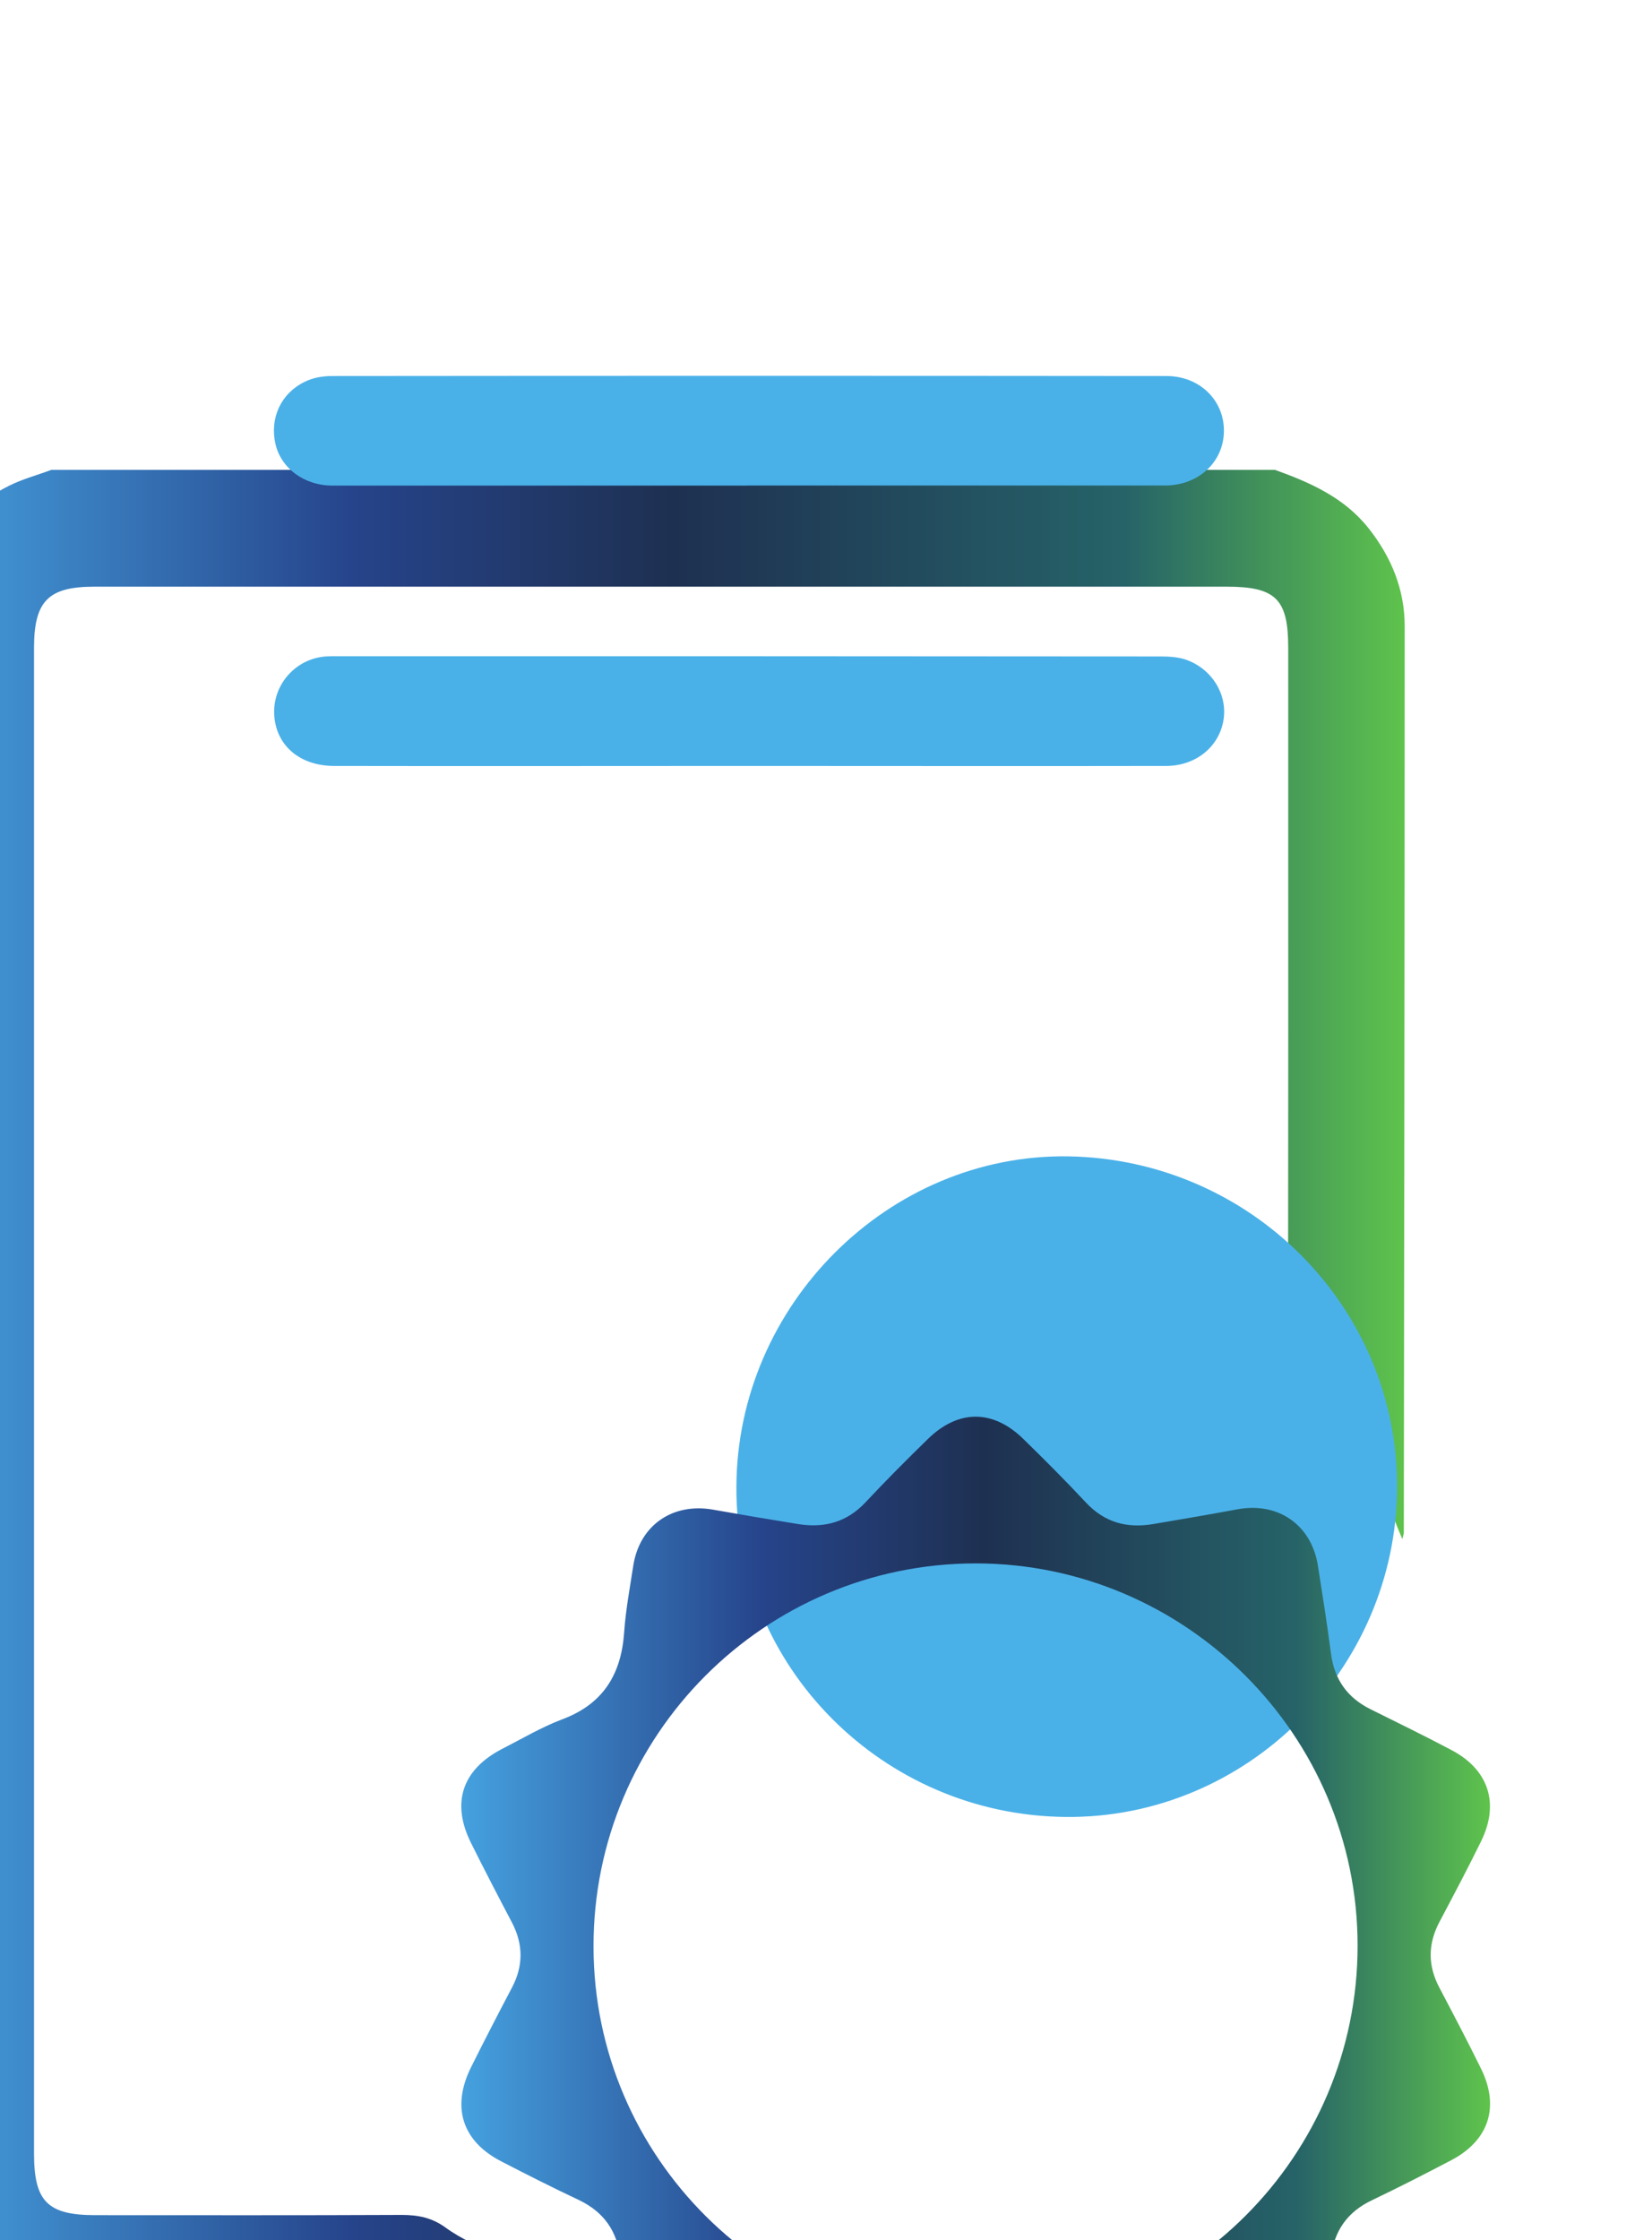 <?xml version="1.0" encoding="UTF-8" standalone="no"?>
<!-- Created with Inkscape (http://www.inkscape.org/) -->

<svg
   width="24.011mm"
   height="32.553mm"
   viewBox="0 0 24.011 32.553"
   version="1.1"
   id="svg5660"
   inkscape:version="1.1.2 (0a00cf5339, 2022-02-04, custom)"
   sodipodi:docname="esg_icon_document_sigil.svg"
   xmlns:inkscape="http://www.inkscape.org/namespaces/inkscape"
   xmlns:sodipodi="http://sodipodi.sourceforge.net/DTD/sodipodi-0.dtd"
   xmlns="http://www.w3.org/2000/svg"
   xmlns:svg="http://www.w3.org/2000/svg">
  <sodipodi:namedview
     id="namedview5662"
     pagecolor="#ffffff"
     bordercolor="#666666"
     borderopacity="1.0"
     inkscape:pageshadow="2"
     inkscape:pageopacity="0.0"
     inkscape:pagecheckerboard="0"
     inkscape:document-units="mm"
     showgrid="false"
     inkscape:zoom="0.56123737"
     inkscape:cx="1178.6457"
     inkscape:cy="-360.8099"
     inkscape:window-width="3440"
     inkscape:window-height="1404"
     inkscape:window-x="2560"
     inkscape:window-y="276"
     inkscape:window-maximized="1"
     inkscape:current-layer="layer1" />
  <defs
     id="defs5657">
    <clipPath
       clipPathUnits="userSpaceOnUse"
       id="clipPath5220">
      <path
         d="m 4893.51,24579.5 c 14.72,-5.3 28.79,-11.5 38.92,-24.3 9.46,-12 14.95,-25.4 14.95,-40.6 0.01,-125.5 -0.21,-251 -0.36,-376.5 0,-0.3 -0.14,-0.6 -0.63,-2.5 -1.17,2.9 -1.91,4.5 -2.53,6.2 -6.74,18 -18.55,31.4 -36.98,37.8 -6.27,2.2 -8.01,5.2 -7.99,11.6 0.19,104.8 0.14,209.6 0.13,314.4 0,20.3 -5.16,25.4 -25.61,25.4 -156.74,0 -313.48,0 -470.22,0 -19.09,0 -25,-6 -25,-25.4 0,-208.4 0,-416.7 0,-625.1 0,-20 5.65,-25.6 25.59,-25.6 42.34,0 84.68,-0.1 127.01,0.1 6.81,0 12.6,-1.1 18.37,-5.3 6.42,-4.7 14,-7.8 21.99,-12.1 -10.09,-10.1 -19.72,-19.9 -29.66,-29.4 -1.48,-1.4 -4.34,-2 -6.56,-2 -46.54,0 -93.08,0.2 -139.62,0.1 -32.89,-0.1 -64.88,26.6 -65.61,67.3 -0.02,1.5 -0.01,3 -0.01,4.5 0,209.9 0,419.8 0,629.7 -0.01,29.1 11.47,51.7 38.14,65.1 5.56,2.8 11.71,4.4 17.58,6.6 169.37,0 338.73,0 508.1,0 z"
         id="path5218" />
    </clipPath>
    <linearGradient
       x1="0"
       y1="0"
       x2="1"
       y2="0"
       gradientUnits="userSpaceOnUse"
       gradientTransform="matrix(617.696,0,0,-617.696,4329.69,23806.2)"
       spreadMethod="pad"
       id="linearGradient5234">
      <stop
         style="stop-opacity:1;stop-color:#45a0de"
         offset="0"
         id="stop5222" />
      <stop
         style="stop-opacity:1;stop-color:#45a0de"
         offset="0.005"
         id="stop5224" />
      <stop
         style="stop-opacity:1;stop-color:#26448b"
         offset="0.292"
         id="stop5226" />
      <stop
         style="stop-opacity:1;stop-color:#1e3051"
         offset="0.509"
         id="stop5228" />
      <stop
         style="stop-opacity:1;stop-color:#266368"
         offset="0.811"
         id="stop5230" />
      <stop
         style="stop-opacity:1;stop-color:#5fc44c"
         offset="1"
         id="stop5232" />
    </linearGradient>
    <clipPath
       clipPathUnits="userSpaceOnUse"
       id="clipPath5248">
      <path
         d="m 4823.44,23757.8 c 4.46,8.4 11.46,10.2 20.38,8.5 11.15,-2.2 22.41,-3.8 33.65,-5.5 24.74,-3.8 45.9,11.4 50.39,36.1 1.39,7.7 2.55,15.4 4.01,24.2 2.23,-1.7 4.1,-2.8 5.6,-4.3 21.88,-21.9 43.71,-43.7 65.54,-65.6 4.78,-4.8 9.08,-9.8 6.56,-17.3 -2.43,-7.3 -8.22,-9.6 -15.17,-10.7 -12.1,-2 -24.19,-4.2 -36.1,-7 -2.83,-0.7 -6.44,-4.1 -7.09,-6.9 -3.01,-12.8 -4.94,-25.9 -7.55,-38.8 -2.79,-13.8 -15.52,-18.3 -25.38,-8.5 -31.58,31.2 -62.84,62.7 -94.2,94.2 z"
         id="path5246" />
    </clipPath>
    <linearGradient
       x1="0"
       y1="0"
       x2="1"
       y2="0"
       gradientUnits="userSpaceOnUse"
       gradientTransform="matrix(-175.612,175.612,175.612,175.612,5004.69,23651.2)"
       spreadMethod="pad"
       id="linearGradient5262">
      <stop
         style="stop-opacity:1;stop-color:#45a0de"
         offset="0"
         id="stop5250" />
      <stop
         style="stop-opacity:1;stop-color:#45a0de"
         offset="0.005"
         id="stop5252" />
      <stop
         style="stop-opacity:1;stop-color:#26448b"
         offset="0.292"
         id="stop5254" />
      <stop
         style="stop-opacity:1;stop-color:#1e3051"
         offset="0.509"
         id="stop5256" />
      <stop
         style="stop-opacity:1;stop-color:#266368"
         offset="0.811"
         id="stop5258" />
      <stop
         style="stop-opacity:1;stop-color:#5fc44c"
         offset="1"
         id="stop5260" />
    </linearGradient>
    <clipPath
       clipPathUnits="userSpaceOnUse"
       id="clipPath5272">
      <path
         d="m 4606.46,23821.3 c 1.51,-9.3 2.58,-17.6 4.24,-25.7 4.81,-23.6 25.97,-38.4 49.79,-34.9 11.25,1.6 22.54,3.2 33.66,5.5 8.93,1.8 15.97,0.4 20.98,-8.7 -1.45,-1.6 -3.05,-3.7 -4.87,-5.5 -29.03,-29.1 -58.12,-58.1 -87.09,-87.2 -5.08,-5.2 -10.3,-9.7 -18.03,-7.3 -7.61,2.5 -9.59,9 -10.79,16.2 -1.98,11.8 -4.89,23.4 -6.63,35.2 -0.78,5.3 -3.05,6.9 -7.88,7.7 -12.99,2.1 -25.93,4.5 -38.8,7.2 -12.52,2.7 -17.52,14.8 -8.9,23.7 24.02,24.6 48.81,48.6 74.32,73.8 z"
         id="path5270" />
    </clipPath>
    <linearGradient
       x1="0"
       y1="0"
       x2="1"
       y2="0"
       gradientUnits="userSpaceOnUse"
       gradientTransform="matrix(175.878,175.878,175.878,-175.878,4533.54,23651.1)"
       spreadMethod="pad"
       id="linearGradient5286">
      <stop
         style="stop-opacity:1;stop-color:#45a0de"
         offset="0"
         id="stop5274" />
      <stop
         style="stop-opacity:1;stop-color:#45a0de"
         offset="0.005"
         id="stop5276" />
      <stop
         style="stop-opacity:1;stop-color:#26448b"
         offset="0.292"
         id="stop5278" />
      <stop
         style="stop-opacity:1;stop-color:#1e3051"
         offset="0.509"
         id="stop5280" />
      <stop
         style="stop-opacity:1;stop-color:#266368"
         offset="0.811"
         id="stop5282" />
      <stop
         style="stop-opacity:1;stop-color:#5fc44c"
         offset="1"
         id="stop5284" />
    </linearGradient>
    <clipPath
       clipPathUnits="userSpaceOnUse"
       id="clipPath5298">
      <path
         d="m 4654.82,23777.5 c -14.39,-0.4 -25.29,8.5 -27.69,22.9 -2.01,12.1 -3.98,24.3 -5.41,36.4 -1.34,11.5 -6.87,19.4 -17.29,24.4 -10.83,5.1 -21.52,10.5 -32.15,16 -16.34,8.4 -20.85,22.6 -12.57,39.2 5.49,11 11.11,21.9 16.86,32.8 4.9,9.2 4.84,18.2 -0.02,27.4 -5.74,10.9 -11.4,21.8 -16.88,32.8 -8.29,16.6 -3.77,30.4 12.75,39 8.23,4.2 16.31,9 24.95,12.3 17.04,6.3 24.67,18.6 25.88,36.2 0.64,9.2 2.37,18.4 3.78,27.6 2.59,16.8 16.33,26.3 33.19,23.3 11.79,-2.1 23.61,-4.1 35.44,-6 10.76,-1.7 20.06,0.8 27.77,9 8.4,9 17.1,17.7 25.91,26.3 12.64,12.4 27.12,12.4 39.74,0 8.8,-8.6 17.49,-17.3 25.9,-26.3 7.72,-8.3 17.04,-10.8 27.8,-9 11.81,2 23.62,4 35.4,6.2 16.8,3 30.54,-6.6 33.18,-23.5 1.9,-12.1 3.84,-24.2 5.41,-36.4 1.39,-10.7 6.71,-18.3 16.33,-23.1 11.26,-5.6 22.57,-11.1 33.7,-17 15.42,-8.1 20.03,-22.1 12.35,-37.8 -5.54,-11.3 -11.42,-22.4 -17.3,-33.5 -4.87,-9.2 -4.92,-18.2 -0.03,-27.4 5.89,-11.2 11.73,-22.3 17.28,-33.6 7.77,-15.8 3.27,-29.7 -12.22,-37.9 -10.86,-5.7 -21.8,-11.3 -32.89,-16.6 -10.43,-4.9 -15.97,-12.8 -17.31,-24.3 -1.39,-11.9 -3.47,-23.7 -5.31,-35.5 -2.39,-15.4 -13.19,-24.9 -28.69,-23.6 -13.7,1.2 -27.34,3.4 -40.87,5.9 -10.49,2 -18.86,-1 -26.1,-8.3 -8.66,-8.7 -17.18,-17.6 -25.94,-26.3 -13.32,-13.1 -27.83,-13.1 -41.16,0 -8.77,8.7 -17.33,17.5 -25.97,26.3 -7.24,7.3 -15.6,10.4 -26.07,8.3 -12.34,-2.4 -24.83,-4 -37.26,-5.9 -1.47,-0.3 -2.99,-0.2 -4.49,-0.3 z m 114.58,30.7 c 87.4,0.1 158.44,71.2 158.43,158.6 -0.01,87.3 -71.3,158.6 -158.51,158.7 -87.72,0 -158.95,-71.4 -158.79,-159.2 0.15,-87.4 71.33,-158.2 158.87,-158.1 z"
         id="path5296" />
    </clipPath>
    <linearGradient
       x1="0"
       y1="0"
       x2="1"
       y2="0"
       gradientUnits="userSpaceOnUse"
       gradientTransform="matrix(427.212,0,0,-427.212,4555.62,23739.3)"
       spreadMethod="pad"
       id="linearGradient5312">
      <stop
         style="stop-opacity:1;stop-color:#45a0de"
         offset="0"
         id="stop5300" />
      <stop
         style="stop-opacity:1;stop-color:#45a0de"
         offset="0.005"
         id="stop5302" />
      <stop
         style="stop-opacity:1;stop-color:#26448b"
         offset="0.292"
         id="stop5304" />
      <stop
         style="stop-opacity:1;stop-color:#1e3051"
         offset="0.509"
         id="stop5306" />
      <stop
         style="stop-opacity:1;stop-color:#266368"
         offset="0.811"
         id="stop5308" />
      <stop
         style="stop-opacity:1;stop-color:#5fc44c"
         offset="1"
         id="stop5310" />
    </linearGradient>
  </defs>
  <g
     inkscape:label="Ebene 1"
     inkscape:groupmode="layer"
     id="layer1"
     transform="translate(207.177,-243.952)">
    <g
       id="g5214"
       transform="matrix(0.035,0,0,-0.035,-359.919,1111.062)">
      <g
         id="g5216"
         clip-path="url(#clipPath5220)">
        <path
           d="m 4893.51,24579.5 c 14.72,-5.3 28.79,-11.5 38.92,-24.3 9.46,-12 14.95,-25.4 14.95,-40.6 0.01,-125.5 -0.21,-251 -0.36,-376.5 0,-0.3 -0.14,-0.6 -0.63,-2.5 -1.17,2.9 -1.91,4.5 -2.53,6.2 -6.74,18 -18.55,31.4 -36.98,37.8 -6.27,2.2 -8.01,5.2 -7.99,11.6 0.19,104.8 0.14,209.6 0.13,314.4 0,20.3 -5.16,25.4 -25.61,25.4 -156.74,0 -313.48,0 -470.22,0 -19.09,0 -25,-6 -25,-25.4 0,-208.4 0,-416.7 0,-625.1 0,-20 5.65,-25.6 25.59,-25.6 42.34,0 84.68,-0.1 127.01,0.1 6.81,0 12.6,-1.1 18.37,-5.3 6.42,-4.7 14,-7.8 21.99,-12.1 -10.09,-10.1 -19.72,-19.9 -29.66,-29.4 -1.48,-1.4 -4.34,-2 -6.56,-2 -46.54,0 -93.08,0.2 -139.62,0.1 -32.89,-0.1 -64.88,26.6 -65.61,67.3 -0.02,1.5 -0.01,3 -0.01,4.5 0,209.9 0,419.8 0,629.7 -0.01,29.1 11.47,51.7 38.14,65.1 5.56,2.8 11.71,4.4 17.58,6.6 169.37,0 338.73,0 508.1,0"
           style="fill:url(#linearGradient5234);fill-opacity:1;fill-rule:nonzero;stroke:none"
           id="path5236" />
      </g>
    </g>
    <path
       d="m -196.313,251.008 c -2.011,0 -4.022,0 -6.033,0 -0.412,0 -0.748,-0.254 -0.828,-0.607 -0.083,-0.37 0.076,-0.73 0.424,-0.9 0.117,-0.06 0.263,-0.085 0.395,-0.085 4.044,-0.004 8.087,-0.004 12.13,0 0.488,0 0.843,0.356 0.837,0.804 -0.006,0.448 -0.37,0.787 -0.86,0.787 -2.022,0 -4.044,0 -6.065,0"
       style="fill:#4ab1e8;fill-opacity:1;fill-rule:nonzero;stroke:none;stroke-width:0.035"
       id="path5238" />
    <path
       d="m -196.317,255.082 c -2,0 -4,0.004 -6.001,0 -0.513,0 -0.859,-0.31 -0.874,-0.762 -0.014,-0.43 0.318,-0.797 0.748,-0.829 0.053,-0.004 0.106,-0.004 0.159,-0.004 3.99,0 7.98,0 11.97,0.004 0.125,0 0.256,0.007 0.373,0.046 0.376,0.131 0.603,0.497 0.55,0.864 -0.057,0.392 -0.393,0.677 -0.829,0.681 -2.032,0.004 -4.064,0 -6.096,0"
       style="fill:#4ab1e8;fill-opacity:1;fill-rule:nonzero;stroke:none;stroke-width:0.035"
       id="path5240" />
    <g
       id="g5242"
       transform="matrix(0.035,0,0,-0.035,-359.919,1111.062)">
      <g
         id="g5244"
         clip-path="url(#clipPath5248)">
        <path
           d="m 4823.44,23757.8 c 4.46,8.4 11.46,10.2 20.38,8.5 11.15,-2.2 22.41,-3.8 33.65,-5.5 24.74,-3.8 45.9,11.4 50.39,36.1 1.39,7.7 2.55,15.4 4.01,24.2 2.23,-1.7 4.1,-2.8 5.6,-4.3 21.88,-21.9 43.71,-43.7 65.54,-65.6 4.78,-4.8 9.08,-9.8 6.56,-17.3 -2.43,-7.3 -8.22,-9.6 -15.17,-10.7 -12.1,-2 -24.19,-4.2 -36.1,-7 -2.83,-0.7 -6.44,-4.1 -7.09,-6.9 -3.01,-12.8 -4.94,-25.9 -7.55,-38.8 -2.79,-13.8 -15.52,-18.3 -25.38,-8.5 -31.58,31.2 -62.84,62.7 -94.2,94.2 l -0.64,1.6"
           style="fill:url(#linearGradient5262);fill-opacity:1;fill-rule:nonzero;stroke:none"
           id="path5264" />
      </g>
    </g>
    <g
       id="g5266"
       transform="matrix(0.035,0,0,-0.035,-359.919,1111.062)">
      <g
         id="g5268"
         clip-path="url(#clipPath5272)">
        <path
           d="m 4606.46,23821.3 c 1.51,-9.3 2.58,-17.6 4.24,-25.7 4.81,-23.6 25.97,-38.4 49.79,-34.9 11.25,1.6 22.54,3.2 33.66,5.5 8.93,1.8 15.97,0.4 20.98,-8.7 -1.45,-1.6 -3.05,-3.7 -4.87,-5.5 -29.03,-29.1 -58.12,-58.1 -87.09,-87.2 -5.08,-5.2 -10.3,-9.7 -18.03,-7.3 -7.61,2.5 -9.59,9 -10.79,16.2 -1.98,11.8 -4.89,23.4 -6.63,35.2 -0.78,5.3 -3.05,6.9 -7.88,7.7 -12.99,2.1 -25.93,4.5 -38.8,7.2 -12.52,2.7 -17.52,14.8 -8.9,23.7 24.02,24.6 48.81,48.6 74.32,73.8"
           style="fill:url(#linearGradient5286);fill-opacity:1;fill-rule:nonzero;stroke:none"
           id="path5288" />
      </g>
    </g>
    <path
       d="m -186.871,265.563 c -0.008,2.649 -2.192,4.819 -4.822,4.791 -2.654,-0.028 -4.792,-2.177 -4.781,-4.798 0.011,-2.646 2.216,-4.84 4.822,-4.801 2.652,0.042 4.79,2.191 4.781,4.808"
       style="fill:#4ab1e8;fill-opacity:1;fill-rule:nonzero;stroke:none;stroke-width:0.035"
       id="path5290" />
    <g
       id="g5292"
       transform="matrix(0.035,0,0,-0.035,-359.919,1111.062)">
      <g
         id="g5294"
         clip-path="url(#clipPath5298)">
        <path
           d="m 4654.82,23777.5 c -14.39,-0.4 -25.29,8.5 -27.69,22.9 -2.01,12.1 -3.98,24.3 -5.41,36.4 -1.34,11.5 -6.87,19.4 -17.29,24.4 -10.83,5.1 -21.52,10.5 -32.15,16 -16.34,8.4 -20.85,22.6 -12.57,39.2 5.49,11 11.11,21.9 16.86,32.8 4.9,9.2 4.84,18.2 -0.02,27.4 -5.74,10.9 -11.4,21.8 -16.88,32.8 -8.29,16.6 -3.77,30.4 12.75,39 8.23,4.2 16.31,9 24.95,12.3 17.04,6.3 24.67,18.6 25.88,36.2 0.64,9.2 2.37,18.4 3.78,27.6 2.59,16.8 16.33,26.3 33.19,23.3 11.79,-2.1 23.61,-4.1 35.44,-6 10.76,-1.7 20.06,0.8 27.77,9 8.4,9 17.1,17.7 25.91,26.3 12.64,12.4 27.12,12.4 39.74,0 8.8,-8.6 17.49,-17.3 25.9,-26.3 7.72,-8.3 17.04,-10.8 27.8,-9 11.81,2 23.62,4 35.4,6.2 16.8,3 30.54,-6.6 33.18,-23.5 1.9,-12.1 3.84,-24.2 5.41,-36.4 1.39,-10.7 6.71,-18.3 16.33,-23.1 11.26,-5.6 22.57,-11.1 33.7,-17 15.42,-8.1 20.03,-22.1 12.35,-37.8 -5.54,-11.3 -11.42,-22.4 -17.3,-33.5 -4.87,-9.2 -4.92,-18.2 -0.03,-27.4 5.89,-11.2 11.73,-22.3 17.28,-33.6 7.77,-15.8 3.27,-29.7 -12.22,-37.9 -10.86,-5.7 -21.8,-11.3 -32.89,-16.6 -10.43,-4.9 -15.97,-12.8 -17.31,-24.3 -1.39,-11.9 -3.47,-23.7 -5.31,-35.5 -2.39,-15.4 -13.19,-24.9 -28.69,-23.6 -13.7,1.2 -27.34,3.4 -40.87,5.9 -10.49,2 -18.86,-1 -26.1,-8.3 -8.66,-8.7 -17.18,-17.6 -25.94,-26.3 -13.32,-13.1 -27.83,-13.1 -41.16,0 -8.77,8.7 -17.33,17.5 -25.97,26.3 -7.24,7.3 -15.6,10.4 -26.07,8.3 -12.34,-2.4 -24.83,-4 -37.26,-5.9 -1.47,-0.3 -2.99,-0.2 -4.49,-0.3 z m 114.58,30.7 c 87.4,0.1 158.44,71.2 158.43,158.6 -0.01,87.3 -71.3,158.6 -158.51,158.7 -87.72,0 -158.95,-71.4 -158.79,-159.2 0.15,-87.4 71.33,-158.2 158.87,-158.1"
           style="fill:url(#linearGradient5312);fill-opacity:1;fill-rule:nonzero;stroke:none"
           id="path5314" />
      </g>
    </g>
  </g>
</svg>
